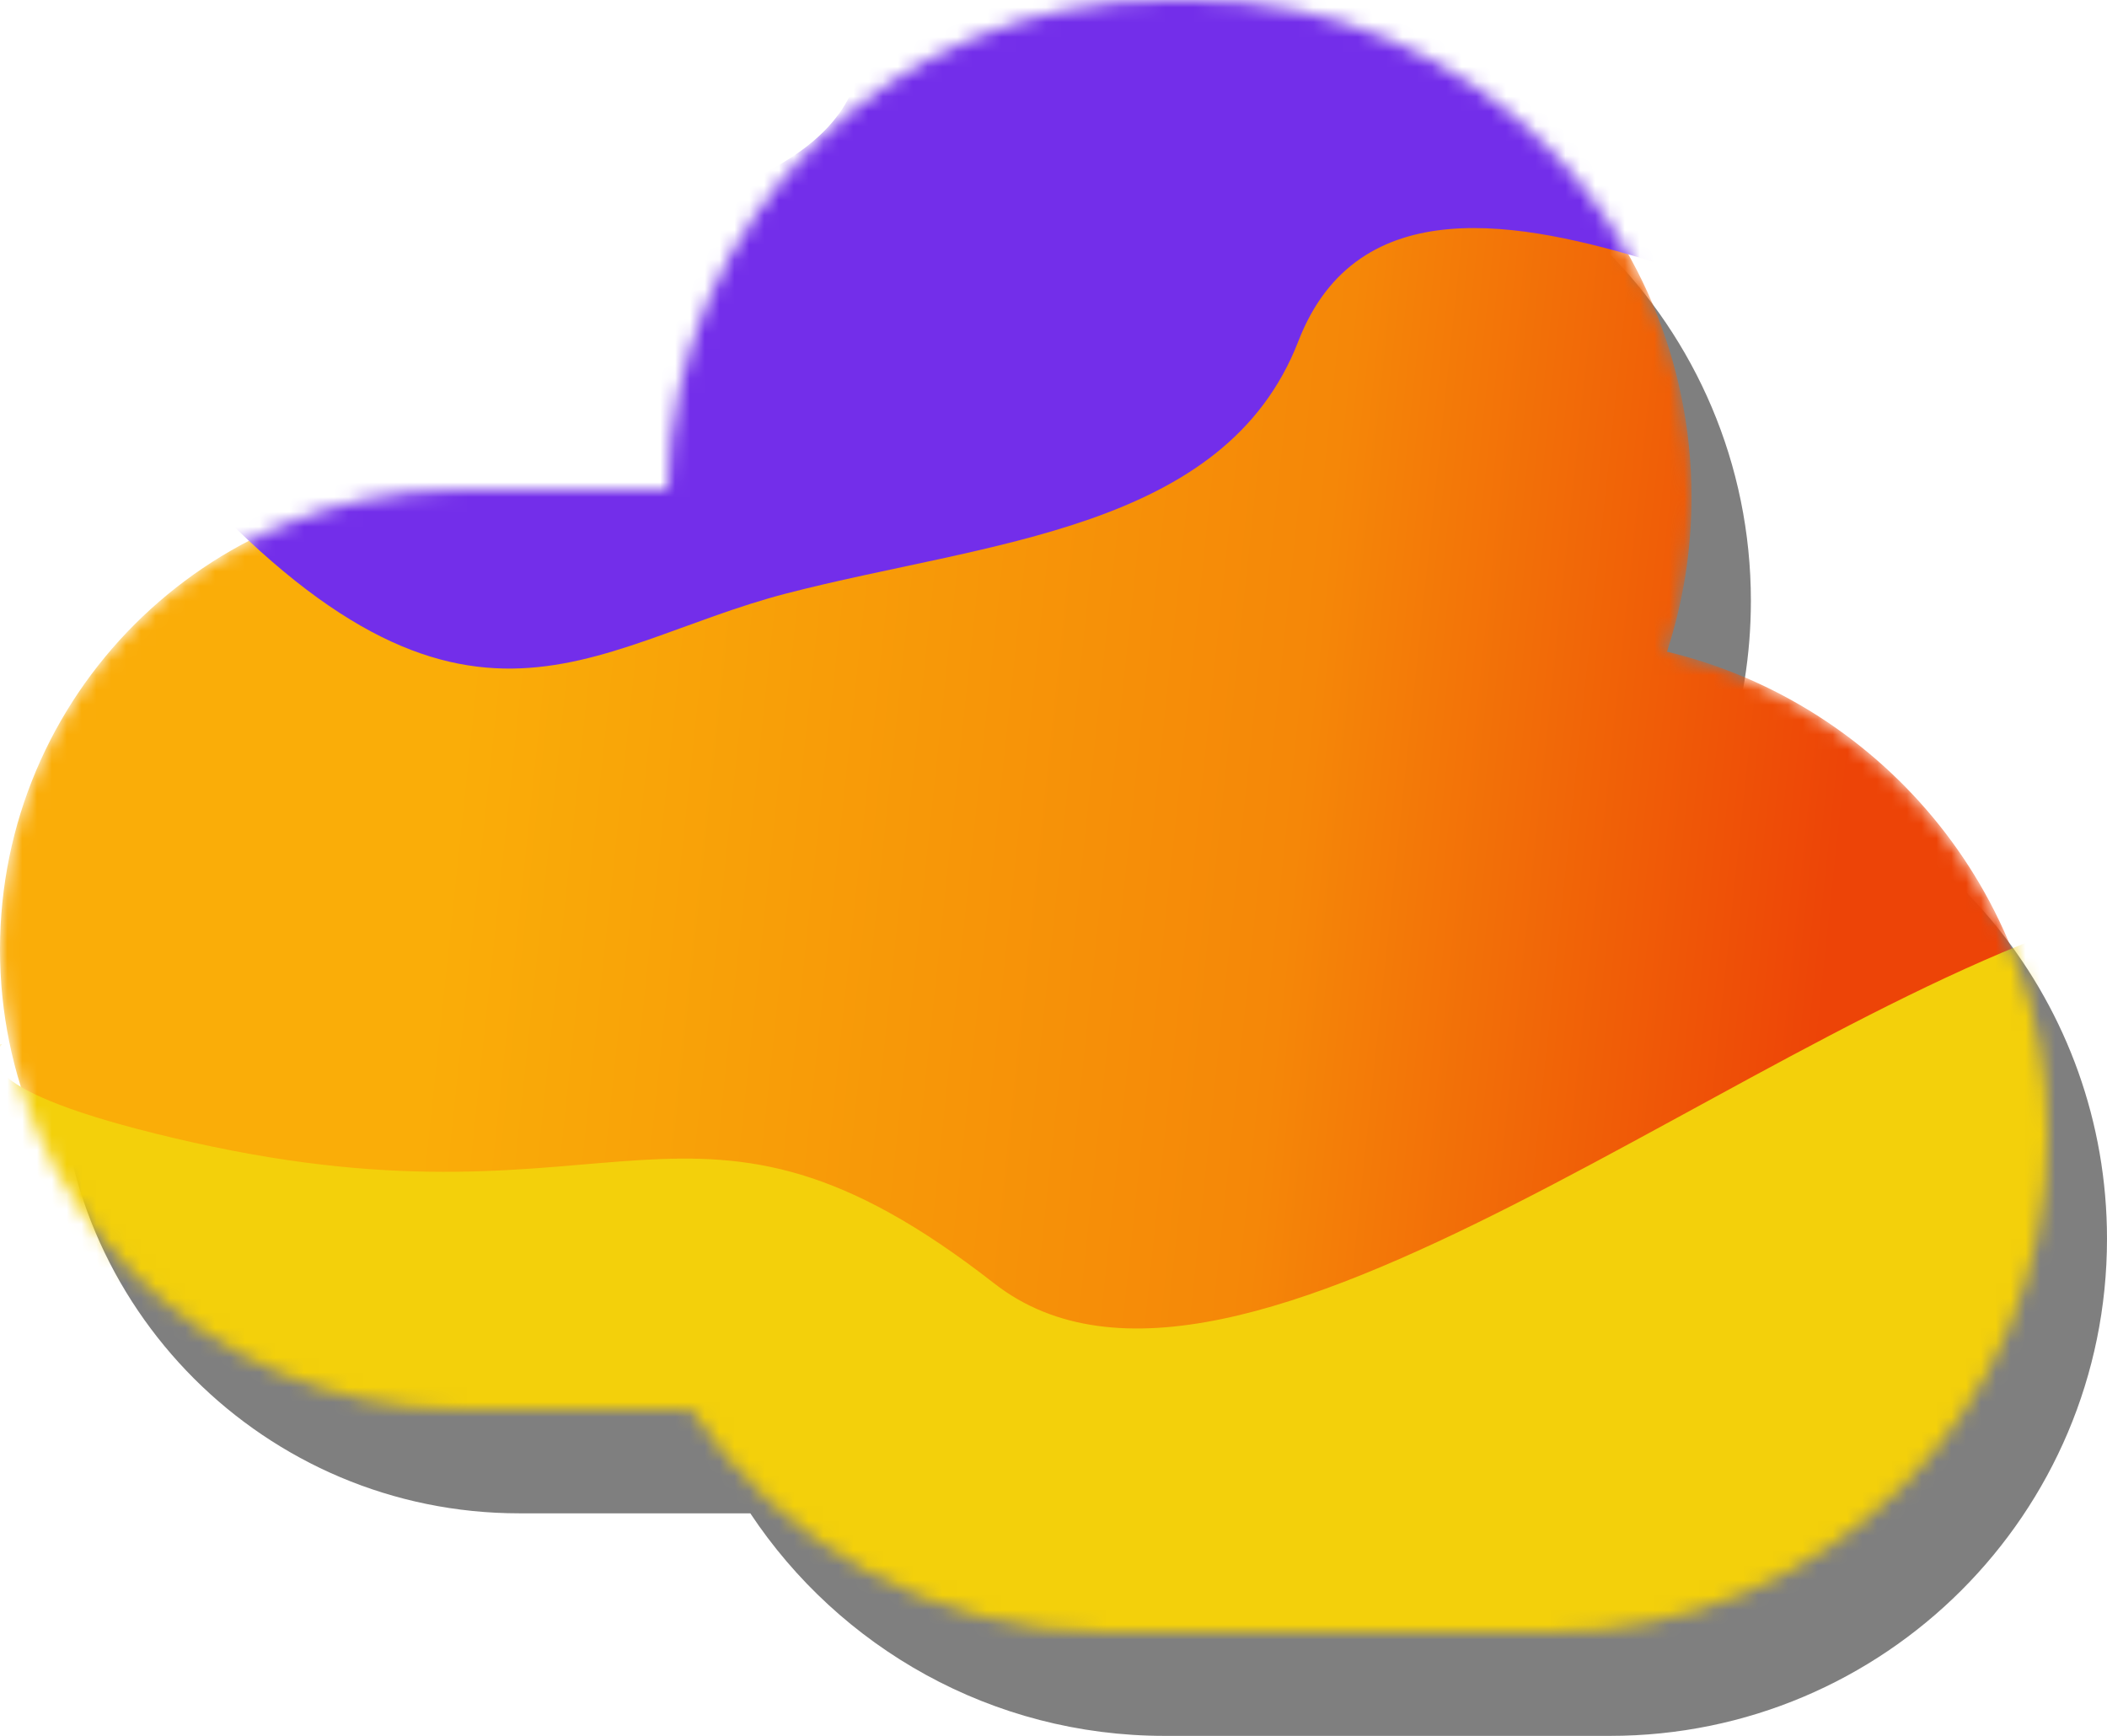<svg width="142" height="117" viewBox="0 0 142 117" fill="none" xmlns="http://www.w3.org/2000/svg">
<path d="M35 102C17.879 102 4 88.121 4 71C4 53.879 17.879 40 35 40H49.004C49.271 21.729 64.165 7 82.5 7H84.5C103.002 7 118 21.998 118 40.5C118 44.139 117.42 47.643 116.346 50.924C131.063 54.456 142 67.701 142 83.5C142 102.002 127.002 117 108.5 117H78.5C66.837 117 56.566 111.04 50.567 102H35Z" fill="black" fill-opacity="0.5"/>
<mask id="mask0_13_22" style="mask-type:alpha" maskUnits="userSpaceOnUse" x="0" y="0" width="138" height="110">
<path d="M31 95C13.879 95 0 81.121 0 64C0 46.879 13.879 33 31 33H45.004C45.271 14.729 60.165 0 78.5 0H80.5C99.001 0 114 14.998 114 33.5C114 37.139 113.42 40.643 112.346 43.924C127.063 47.456 138 60.701 138 76.5C138 95.001 123.002 110 104.5 110H74.5C62.837 110 52.566 104.04 46.567 95H31Z" fill="white"/>
</mask>
<g mask="url(#mask0_13_22)">
<path d="M31 95C13.879 95 0 81.121 0 64C0 46.879 13.879 33 31 33H45.004C45.271 14.729 60.165 0 78.5 0H80.5C99.001 0 114 14.998 114 33.5C114 37.139 113.42 40.643 112.346 43.924C127.063 47.456 138 60.701 138 76.5C138 95.001 123.002 110 104.5 110H74.5C62.837 110 52.566 104.04 46.567 95H31Z" fill="url(#paint0_linear_13_22)"/>
<path d="M-15 74C-22.5 93 58.5 112 38 111C70 113.5 118 136.157 133.5 110.657C149 85.157 160 99 148.5 81C139.3 66.6 154.499 55.157 143.499 61.157C118.499 67.99 83.4 99.3 67 86.5C46.5 70.5 42 83.5 13 77C-16 70.5 16.5 67.5 -15 74Z" fill="#F3D00B"/>
<path d="M11.5 31C2 20 34.5 25 42.5 14.657C75 7.5 45.4 -13 53 -13C69 -17 67 -17 98 -13C108 -3 111 -2.843 121.5 14.657C132 32.157 95.5 2.343 87.5 23C82.545 35.795 66.5 36.5 53 40C39.5 43.5 31 53 11.5 31Z" fill="#732EEA"/>
</g>
<defs>
<linearGradient id="paint0_linear_13_22" x1="9.882" y1="34.51" x2="125.118" y2="46.702" gradientUnits="userSpaceOnUse">
<stop offset="0.195" stop-color="#FAAD08"/>
<stop offset="0.685" stop-color="#F58708"/>
<stop offset="1" stop-color="#ED4407"/>
</linearGradient>
</defs>
</svg>
